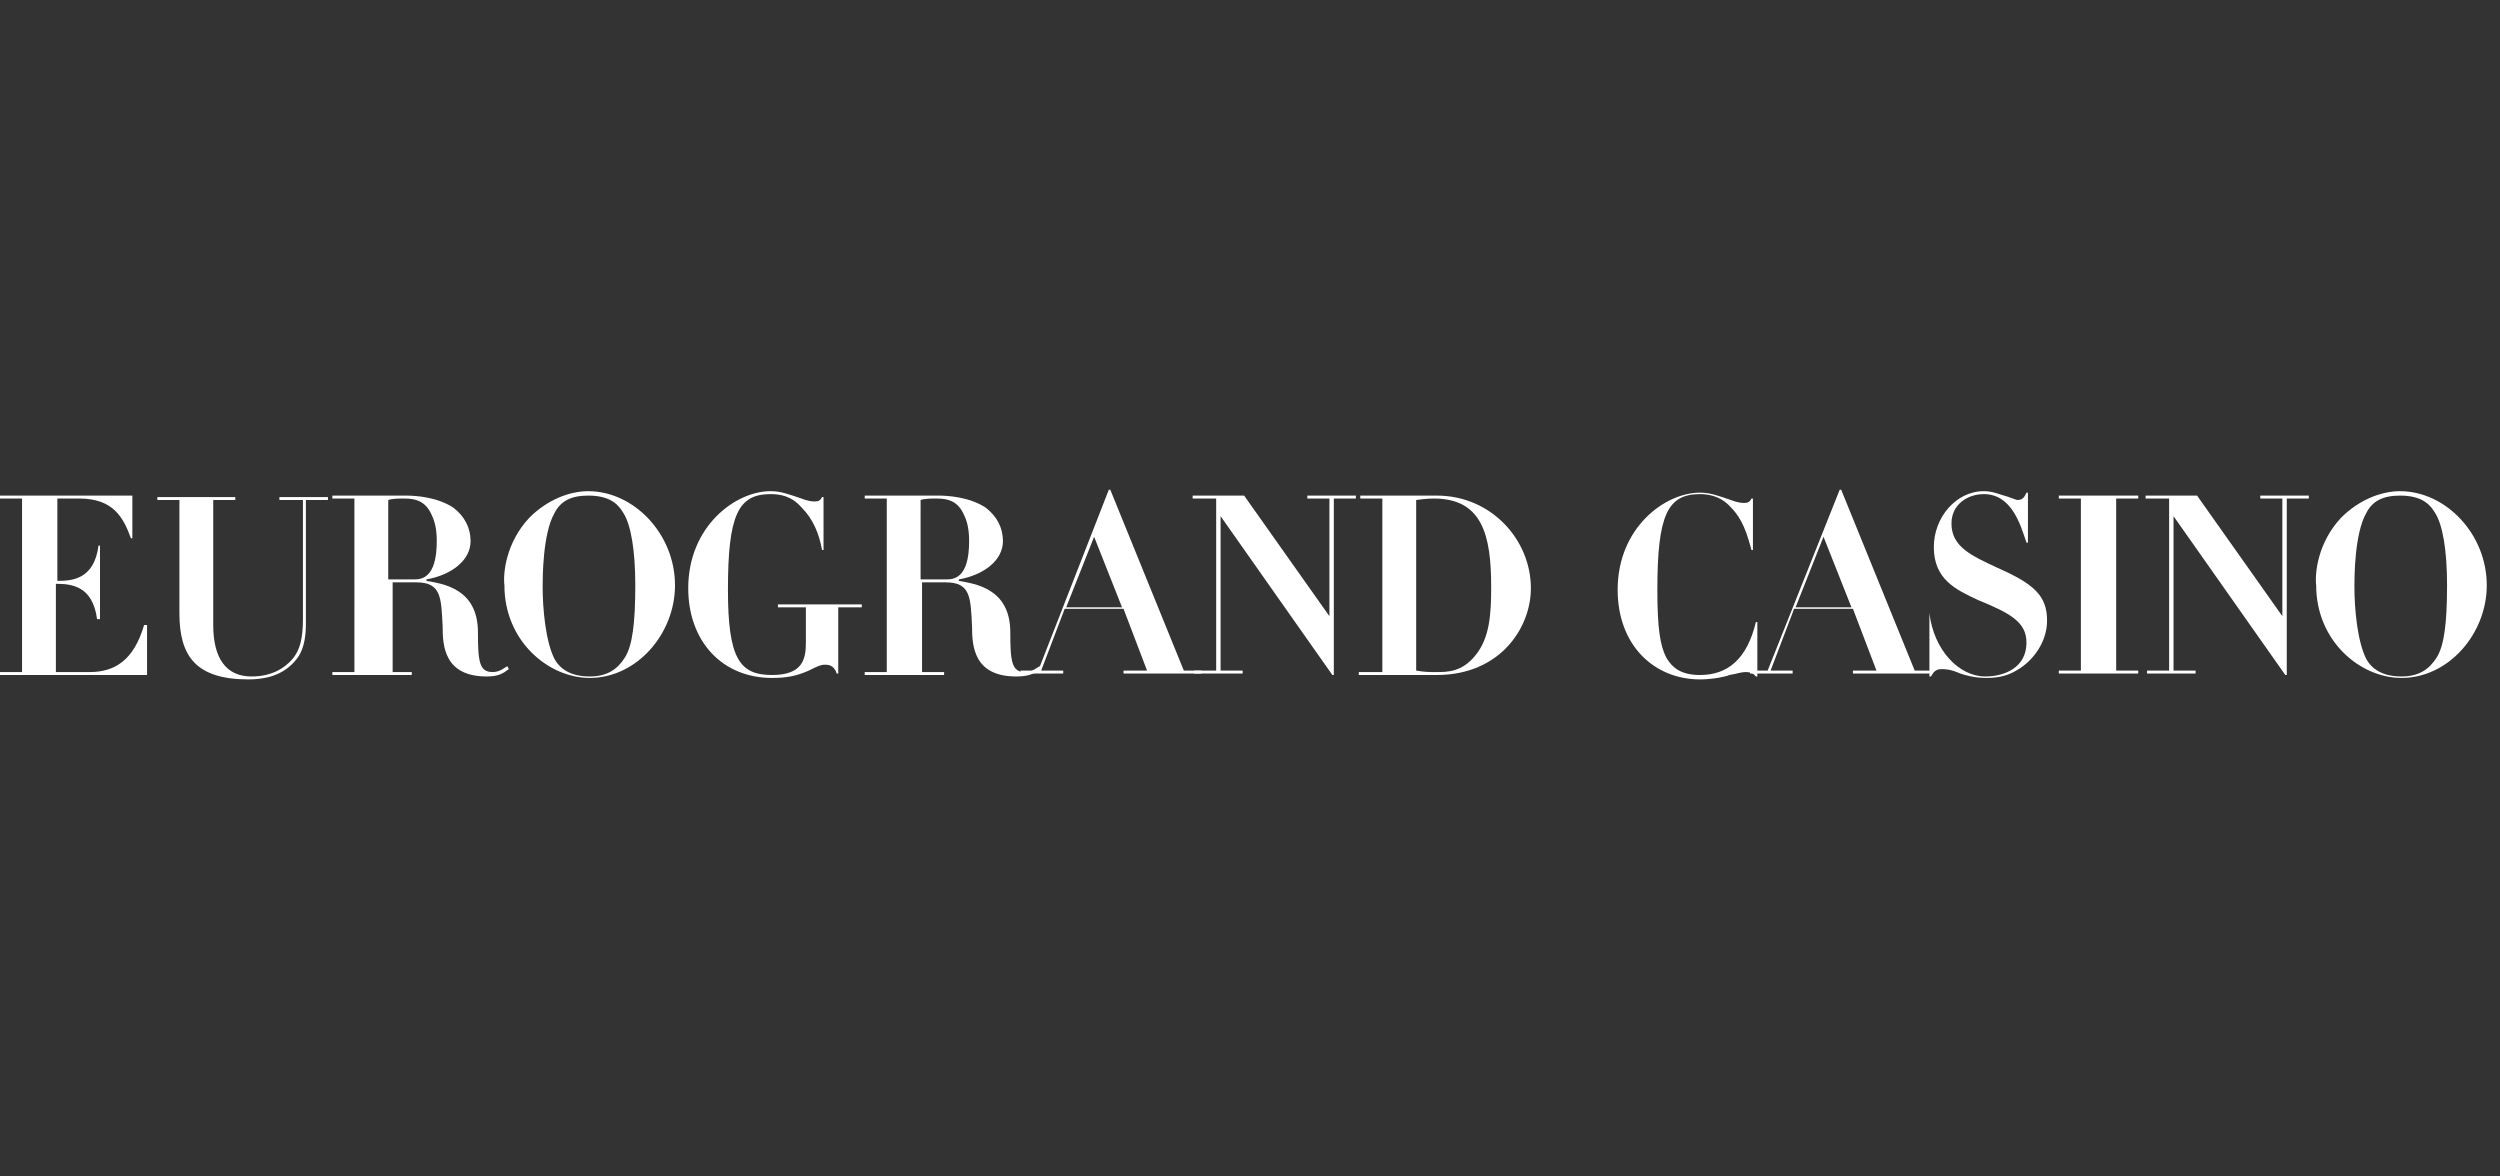 <?xml version="1.0" encoding="iso-8859-1"?>
<!-- Generator: Adobe Illustrator 27.0.0, SVG Export Plug-In . SVG Version: 6.00 Build 0)  -->
<!DOCTYPE svg PUBLIC "-//W3C//DTD SVG 1.1//EN" "http://www.w3.org/Graphics/SVG/1.1/DTD/svg11.dtd">
<svg version="1.1" id="Layer_1" xmlns:x="http://ns.adobe.com/Extensibility/1.0/" xmlns:i="http://ns.adobe.com/AdobeIllustrator/10.0/" xmlns:graph="http://ns.adobe.com/Graphs/1.0/"
	 xmlns="http://www.w3.org/2000/svg" xmlns:xlink="http://www.w3.org/1999/xlink" x="0px" y="0px" width="170px" height="80px"
	 viewBox="0 0 170 80" style="enable-background:new 0 0 170 80;" xml:space="preserve">
<rect x="0" y="0" width="170" height="80" fill="#333333" stroke="none"/>
<style type="text/css">
	.st0{fill:#FFFFFF;}
</style>
<g>
	<path class="st0" d="M1.5,33.9H0v-0.2h9v2.9H8.9c-0.5-1.4-1.2-2.7-3.5-2.7H3.9v5.6c1,0,2.5-0.1,2.8-2.4h0.1v5H6.6
		c-0.3-2.3-1.8-2.4-2.8-2.4v6h2.3c1.7,0,3-0.8,3.7-3.2H10v3.4H0v-0.2h1.5V33.9z"/>
	<path class="st0" d="M20.8,42.3c0,0.6,0,1.8-0.7,2.6c-0.9,1.1-2.2,1.3-3.2,1.3c-3.6,0-4.7-1.6-4.7-4.5v-7.7h-1.5v-0.2H16v0.2h-1.5
		v8.5c0,2.3,0.9,3.5,2.6,3.5c1.3,0,2.2-0.5,2.8-1.2c0.5-0.6,0.7-1.4,0.7-2.7v-8.1H19v-0.2h3.3v0.2h-1.5V42.3z"/>
	<path class="st0" d="M24.1,33.9h-1.5v-0.2h3c0.2,0,0.6,0,1,0c0.4,0,0.8,0,1,0c0.7,0,2.1,0.1,3.2,0.8c0.8,0.6,1.2,1.4,1.2,2.3
		c0,1.3-1.3,2.3-3,2.6v0.1c1.1,0.2,3.5,0.5,3.5,3.5c0,2,0.1,2.7,1,2.7c0.5,0,0.8-0.3,1-0.4l0.1,0.2c-0.4,0.3-0.7,0.5-1.5,0.5
		c-2.9,0-3-2.1-3-3.4c-0.1-2-0.1-3-1.8-3h-1.6v6.1H28v0.2h-5.4v-0.2h1.5V33.9z M26.5,39.4h1.6c0.5,0,1.6,0,1.6-2.6
		c0-1-0.2-1.5-0.4-1.9c-0.4-0.8-1-1-1.8-1c-0.4,0-0.8,0-1.1,0.1V39.4z"/>
	<path class="st0" d="M36,35.2c1.2-1.2,2.7-1.8,4-1.8c3.1,0,5.9,2.9,5.9,6.4c0,3.3-2.6,6.3-5.8,6.3c-2.8,0-5.8-2.5-5.8-6.3
		C34.2,39,34.4,36.9,36,35.2z M42.4,34.9c-0.3-0.5-0.8-1.2-2.4-1.2c-1.2,0-1.9,0.4-2.3,1.2c-0.8,1.4-0.8,4.4-0.8,5
		c0,1.5,0.2,3.7,0.8,4.9c0.6,1.1,1.8,1.2,2.4,1.2c1.2,0,1.9-0.5,2.4-1.3c0.5-0.8,0.7-2.3,0.7-4.9C43.2,37.4,42.9,35.7,42.4,34.9z"/>
	<path class="st0" d="M56,37.4h-0.1c-0.2-1.1-0.6-2.1-1.4-2.9c-0.7-0.8-1.5-0.9-2.1-0.9c-2.2,0-2.9,1.4-2.9,6.5c0,4.7,0.8,5.8,3,5.8
		c2.1,0,2.3-1.1,2.3-2.2v-2.4h-1.9v-0.2h5.7v0.2H57v4.5h-0.1c-0.2-0.6-0.6-0.6-0.8-0.6c-0.3,0-0.5,0.1-1.1,0.4
		c-0.9,0.4-1.6,0.5-2.5,0.5c-3.4,0-5.7-2.5-5.7-6.1c0-4.2,3.2-6.6,5.6-6.6c0.7,0,1.2,0.2,2.1,0.5c0.5,0.2,0.8,0.2,0.9,0.2
		c0.3,0,0.4-0.1,0.5-0.3H56V37.4z"/>
	<path class="st0" d="M60.3,33.9h-1.5v-0.2h3c0.2,0,0.6,0,1,0c0.4,0,0.8,0,1,0c0.7,0,2.1,0.1,3.2,0.8c0.8,0.6,1.2,1.4,1.2,2.3
		c0,1.3-1.3,2.3-3,2.6v0.1c1.1,0.2,3.5,0.5,3.5,3.5c0,2,0.1,2.7,1,2.7c0.5,0,0.8-0.3,1-0.4l0.1,0.2C70.3,45.8,70,46,69.1,46
		c-2.9,0-3-2.1-3-3.4c-0.1-2-0.1-3-1.8-3h-1.6v6.1h1.5v0.2h-5.4v-0.2h1.5V33.9z M62.7,39.4h1.6c0.5,0,1.6,0,1.6-2.6
		c0-1-0.2-1.5-0.4-1.9c-0.4-0.8-1-1-1.8-1c-0.4,0-0.8,0-1.1,0.1V39.4z"/>
	<path class="st0" d="M75.4,33.3h0.1l5,12.3h1.2v0.2h-5.3v-0.2H78l-1.6-4.2h-4l-1.6,4.2h1.5v0.2h-2.9v-0.2h1.2L75.4,33.3z
		 M76.3,41.3l-1.9-4.8l-1.9,4.8H76.3z"/>
	<path class="st0" d="M82.6,33.9h-1.5v-0.2h3.5l5.8,8.2v-8h-1.5v-0.2h3.3v0.2h-1.5v12h-0.1l-7.6-10.8v10.5h1.5v0.2h-3.3v-0.2h1.5
		V33.9z"/>
	<path class="st0" d="M94,33.9h-1.5v-0.2h3.2c0.2,0,0.6,0,1,0c0.4,0,0.9,0,1,0c3.7,0,6.4,3,6.4,6.3c0,2.7-2.1,5.9-6.4,5.9
		c-0.2,0-0.6,0-1,0c-0.4,0-0.8,0-1,0h-3.3v-0.2H94V33.9z M96.3,45.6c0.6,0.1,0.8,0.1,1.4,0.1c0.7,0,1.7,0,2.6-1.1
		c1-1.2,1.1-2.8,1.1-4.7c0-3.5-0.6-6-3.9-6c-0.1,0-0.5,0-1.2,0.1V45.6z"/>
	<path class="st0" d="M119.2,37.4h-0.1c-0.3-1.1-0.6-2.1-1.4-2.9c-0.7-0.8-1.6-0.9-2.1-0.9c-2.2,0-2.9,1.4-2.9,6.5
		c0,2.7,0.2,3.8,0.6,4.6c0.4,0.7,1,1.2,2.3,1.2c1.9,0,3.2-1.1,3.8-3.6h0.1V46h-0.1c-0.1-0.1-0.2-0.3-0.7-0.3c-0.3,0-0.5,0.1-1.1,0.2
		c-0.2,0.1-1.1,0.3-2,0.3c-3.1,0-5.6-2.3-5.6-6.1c0-4.2,3.2-6.6,5.6-6.6c0.7,0,1.2,0.2,2.1,0.5c0.5,0.2,0.8,0.2,0.9,0.2
		c0.3,0,0.4-0.1,0.5-0.3h0.1V37.4z"/>
	<path class="st0" d="M125.1,33.3h0.1l5,12.3h1.2v0.2H126v-0.2h1.6l-1.6-4.2h-4l-1.6,4.2h1.5v0.2H119v-0.2h1.2L125.1,33.3z
		 M125.9,41.3l-1.9-4.8l-1.9,4.8H125.9z"/>
	<path class="st0" d="M131.1,41.7h0.1c0.3,2.5,2,4.3,3.8,4.3c1.3,0,2.8-0.6,2.8-2.3c0-1.4-1.1-2-3.3-2.9c-1.5-0.7-3-1.4-3-3.6
		c0-2,1.5-3.8,3.4-3.8c0.6,0,1,0.2,1.7,0.4c0.3,0.1,0.5,0.2,0.6,0.2c0.4,0,0.5-0.3,0.6-0.5h0.1v3.4h-0.1c-0.4-1.2-1-3.3-2.9-3.3
		c-1.1,0-2.2,0.7-2.2,2c0,1.6,1.4,2.2,3.1,3c2.5,1.1,3.4,1.9,3.4,3.6c0,1.5-1,2.8-2.1,3.4c-0.5,0.3-1.1,0.5-2,0.5
		c-0.3,0-0.9,0-1.8-0.3c-0.7-0.3-1-0.3-1.3-0.3c-0.5,0-0.6,0.4-0.7,0.5h-0.1V41.7z"/>
	<path class="st0" d="M141.5,33.9H140v-0.2h5.4v0.2h-1.5v11.7h1.5v0.2H140v-0.2h1.5V33.9z"/>
	<path class="st0" d="M147.4,33.9h-1.5v-0.2h3.5l5.8,8.2v-8h-1.5v-0.2h3.3v0.2h-1.5v12h-0.1l-7.6-10.8v10.5h1.5v0.2h-3.3v-0.2h1.5
		V33.9z"/>
	<path class="st0" d="M159.2,35.2c1.2-1.2,2.7-1.8,4-1.8c3.1,0,5.9,2.9,5.9,6.4c0,3.3-2.6,6.3-5.8,6.3c-2.8,0-5.8-2.5-5.8-6.3
		C157.4,39,157.6,36.9,159.2,35.2z M165.6,34.9c-0.3-0.5-0.8-1.2-2.4-1.2c-1.2,0-1.9,0.4-2.3,1.2c-0.8,1.4-0.8,4.4-0.8,5
		c0,1.5,0.2,3.7,0.8,4.9c0.6,1.1,1.8,1.2,2.4,1.2c1.2,0,1.9-0.5,2.4-1.3c0.5-0.8,0.7-2.3,0.7-4.9C166.4,37.4,166.1,35.7,165.6,34.9z
		"/>
</g>
</svg>
